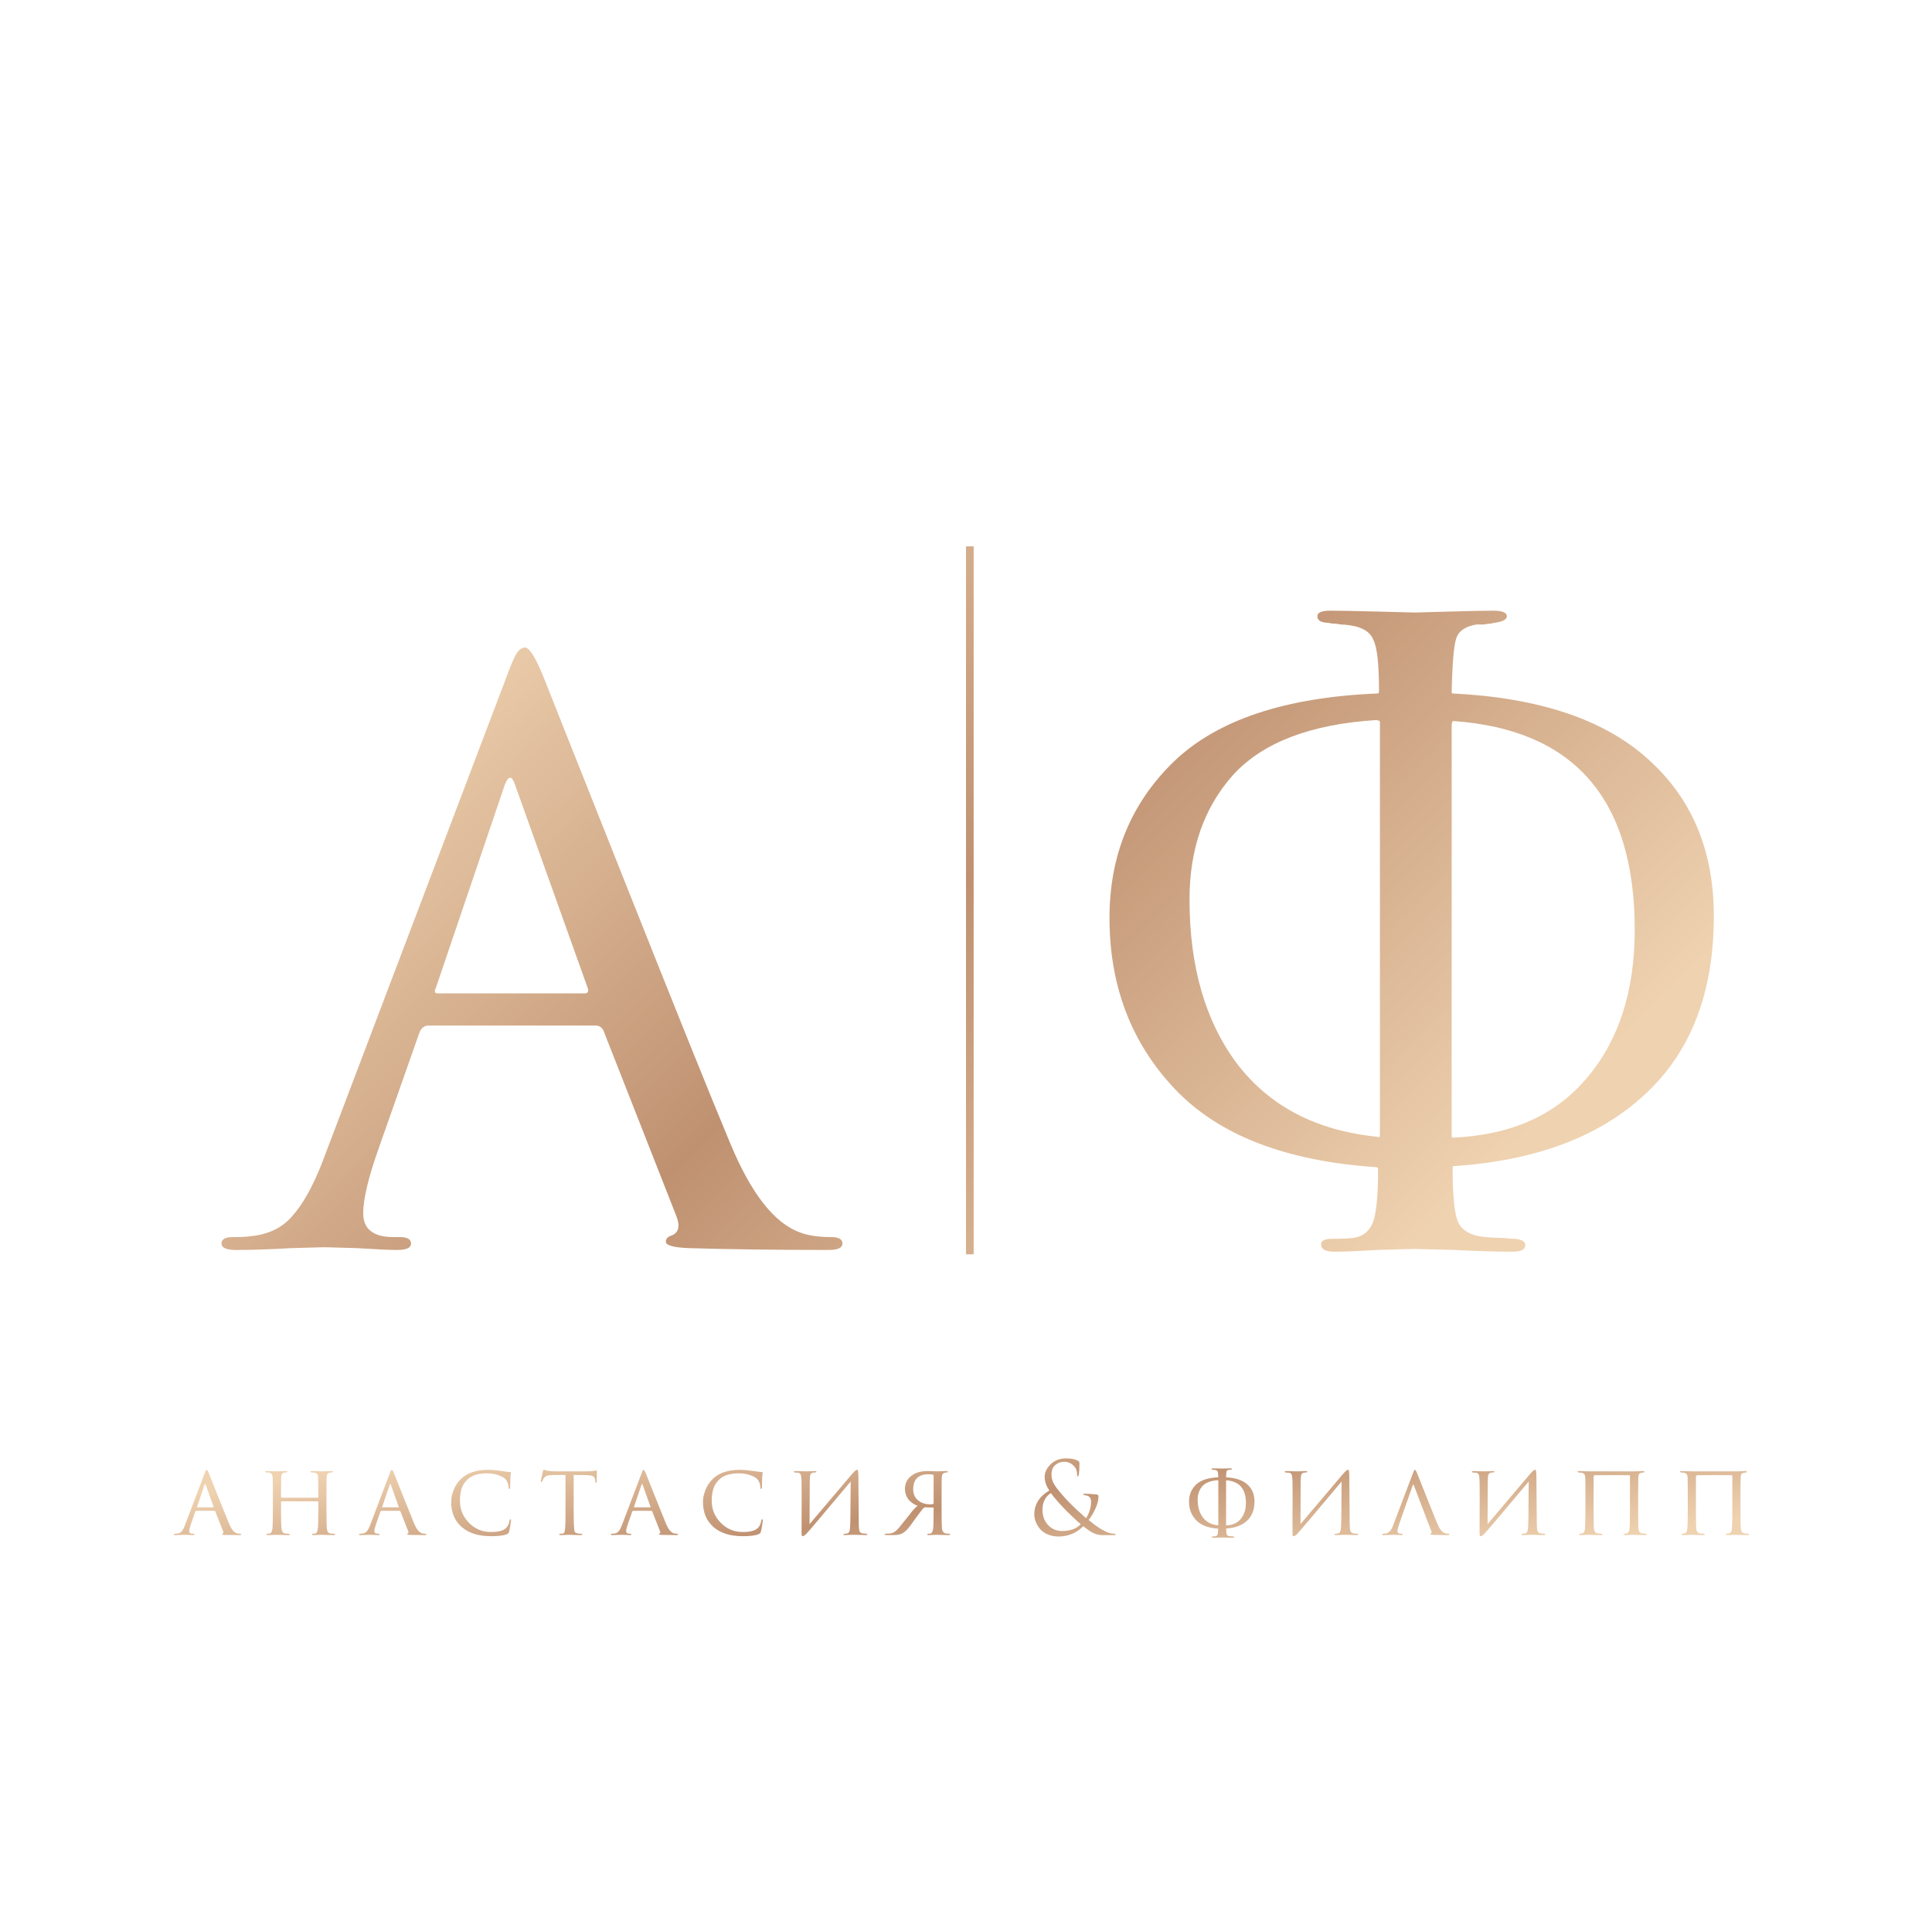 <?xml version="1.0" encoding="UTF-8"?> <svg xmlns="http://www.w3.org/2000/svg" width="241" height="240" viewBox="0 0 241 240" fill="none"> <path fill-rule="evenodd" clip-rule="evenodd" d="M120.5 68.16L120.5 156.48H121.456V68.16H120.5ZM181.083 90.531V141.705C181.083 141.858 181.122 141.934 181.198 141.934C188.465 141.629 194.049 139.142 197.95 134.476C201.928 129.81 203.917 123.652 203.917 116.003C203.917 99.71 196.382 91.028 181.313 89.957C181.16 89.957 181.083 90.148 181.083 90.531ZM172.134 141.705V90.072C172.134 89.919 171.942 89.842 171.56 89.842C163.375 90.377 157.447 92.672 153.775 96.727C150.18 100.781 148.382 105.944 148.382 112.217C148.382 120.631 150.371 127.477 154.349 132.755C158.403 138.033 164.216 141.055 171.789 141.82C172.019 141.896 172.134 141.858 172.134 141.705ZM176.494 155.818C176.111 155.818 174.62 155.856 172.019 155.933C169.418 156.086 167.582 156.162 166.511 156.162C165.364 156.162 164.79 155.856 164.79 155.244C164.79 154.785 165.249 154.556 166.167 154.556C167.314 154.556 168.194 154.518 168.806 154.441C169.953 154.288 170.757 153.676 171.216 152.605C171.675 151.535 171.904 149.278 171.904 145.836C171.904 145.683 171.789 145.606 171.56 145.606C160.315 144.841 151.977 141.59 146.546 135.853C141.115 130.116 138.4 123.002 138.4 114.511C138.4 106.709 141.077 100.207 146.432 95.005C151.863 89.804 160.353 86.974 171.904 86.515C171.981 86.515 172.019 86.4 172.019 86.17C172.019 82.881 171.789 80.778 171.33 79.86C170.948 78.865 169.992 78.253 168.462 78.024C168.003 77.947 167.582 77.909 167.2 77.909C166.894 77.832 166.549 77.794 166.167 77.794C165.861 77.718 165.593 77.68 165.364 77.68C164.675 77.603 164.331 77.335 164.331 76.876C164.331 76.417 164.867 76.188 165.938 76.188C167.085 76.188 169.112 76.226 172.019 76.303C174.926 76.379 176.417 76.417 176.494 76.417C176.57 76.417 177.947 76.379 180.624 76.303C183.302 76.226 185.176 76.188 186.247 76.188C187.394 76.188 187.968 76.417 187.968 76.876C187.968 77.259 187.509 77.526 186.591 77.68C186.438 77.68 186.247 77.718 186.017 77.794C185.788 77.794 185.482 77.832 185.099 77.909H184.181C182.804 78.138 181.963 78.712 181.657 79.63C181.351 80.548 181.16 82.766 181.083 86.285C181.083 86.438 181.122 86.515 181.198 86.515C191.984 87.05 200.092 89.766 205.523 94.661C211.031 99.557 213.785 106.097 213.785 114.282C213.785 123.844 210.916 131.264 205.179 136.542C199.518 141.82 191.563 144.803 181.313 145.491C181.236 145.491 181.198 145.568 181.198 145.721C181.198 149.163 181.428 151.42 181.887 152.491C182.422 153.562 183.531 154.174 185.214 154.327C185.979 154.403 186.706 154.441 187.394 154.441C188.159 154.518 188.695 154.556 189.001 154.556C189.842 154.633 190.263 154.9 190.263 155.359C190.263 155.895 189.727 156.162 188.656 156.162C186.744 156.162 184.258 156.086 181.198 155.933C178.215 155.856 176.647 155.818 176.494 155.818ZM74.336 127.948H53.453C52.918 127.948 52.535 128.254 52.306 128.865L47.257 143.208C45.957 146.88 45.306 149.595 45.306 151.355C45.306 153.344 46.569 154.338 49.093 154.338H49.896C50.814 154.338 51.273 154.606 51.273 155.141C51.273 155.677 50.699 155.944 49.552 155.944C48.634 155.944 46.951 155.868 44.503 155.715C42.132 155.638 40.793 155.6 40.487 155.6C40.411 155.6 39.034 155.638 36.357 155.715C33.679 155.868 31.385 155.944 29.472 155.944C28.248 155.944 27.636 155.677 27.636 155.141C27.636 154.606 28.095 154.338 29.013 154.338C30.084 154.338 30.849 154.3 31.308 154.223C33.526 153.994 35.248 153.152 36.471 151.699C37.772 150.246 38.996 148.065 40.143 145.159L63.091 84.69C63.703 83.007 64.162 81.936 64.468 81.477C64.774 81.019 65.118 80.789 65.501 80.789C66.036 80.789 66.801 82.013 67.796 84.461C67.949 84.843 71.276 93.219 77.778 109.589C84.28 125.959 88.717 136.974 91.088 142.634C93.689 148.907 96.596 152.617 99.808 153.764C100.803 154.147 102.103 154.338 103.71 154.338C104.628 154.338 105.087 154.606 105.087 155.141C105.087 155.677 104.513 155.944 103.365 155.944C96.863 155.944 91.05 155.868 85.925 155.715C84.013 155.638 83.056 155.371 83.056 154.912C83.056 154.529 83.324 154.262 83.859 154.109C84.701 153.726 84.854 152.885 84.318 151.584L75.254 128.521C75.024 128.139 74.718 127.948 74.336 127.948ZM54.6 123.932H72.959C73.341 123.932 73.456 123.702 73.303 123.243L64.239 97.885C63.856 96.738 63.436 96.738 62.977 97.885L54.371 123.243C54.142 123.702 54.218 123.932 54.6 123.932Z" fill="url(#paint0_linear_2214_3173)"></path> <path d="M26.75 188.485H24.488C24.43 188.485 24.388 188.518 24.363 188.584L23.816 190.138C23.675 190.536 23.605 190.83 23.605 191.021C23.605 191.236 23.742 191.344 24.015 191.344H24.102C24.202 191.344 24.251 191.373 24.251 191.431C24.251 191.489 24.189 191.518 24.065 191.518C23.965 191.518 23.783 191.509 23.518 191.493C23.261 191.485 23.116 191.48 23.083 191.48C23.075 191.48 22.925 191.485 22.635 191.493C22.345 191.509 22.097 191.518 21.89 191.518C21.757 191.518 21.691 191.489 21.691 191.431C21.691 191.373 21.74 191.344 21.84 191.344C21.956 191.344 22.039 191.34 22.088 191.331C22.329 191.306 22.515 191.215 22.648 191.058C22.789 190.9 22.921 190.664 23.046 190.349L25.532 183.799C25.598 183.616 25.648 183.5 25.681 183.451C25.714 183.401 25.751 183.376 25.793 183.376C25.851 183.376 25.934 183.509 26.041 183.774C26.058 183.815 26.418 184.723 27.123 186.496C27.827 188.269 28.308 189.463 28.565 190.076C28.846 190.755 29.161 191.157 29.509 191.282C29.617 191.323 29.758 191.344 29.932 191.344C30.031 191.344 30.081 191.373 30.081 191.431C30.081 191.489 30.019 191.518 29.895 191.518C29.19 191.518 28.561 191.509 28.005 191.493C27.798 191.485 27.695 191.456 27.695 191.406C27.695 191.364 27.724 191.335 27.782 191.319C27.873 191.277 27.889 191.186 27.831 191.045L26.849 188.547C26.824 188.505 26.791 188.485 26.75 188.485ZM24.612 188.05H26.601C26.642 188.05 26.655 188.025 26.638 187.975L25.656 185.228C25.615 185.104 25.569 185.104 25.519 185.228L24.587 187.975C24.562 188.025 24.57 188.05 24.612 188.05ZM35.132 186.856H39.631C39.681 186.856 39.706 186.836 39.706 186.794V186.571C39.706 185.286 39.698 184.532 39.681 184.308C39.665 184.118 39.627 183.981 39.569 183.898C39.511 183.815 39.387 183.757 39.196 183.724C39.08 183.707 38.977 183.699 38.886 183.699C38.786 183.699 38.736 183.67 38.736 183.612C38.736 183.554 38.794 183.525 38.91 183.525C39.068 183.525 39.25 183.529 39.457 183.538C39.665 183.546 39.839 183.554 39.98 183.562C40.129 183.562 40.207 183.562 40.216 183.562C40.224 183.562 40.294 183.562 40.427 183.562C40.568 183.554 40.725 183.546 40.899 183.538C41.082 183.529 41.227 183.525 41.334 183.525C41.467 183.525 41.533 183.554 41.533 183.612C41.533 183.67 41.488 183.699 41.397 183.699C41.33 183.699 41.247 183.707 41.148 183.724C40.99 183.749 40.887 183.807 40.837 183.898C40.787 183.981 40.754 184.122 40.738 184.321C40.729 184.544 40.725 185.298 40.725 186.583V188.447C40.725 189.666 40.742 190.424 40.775 190.722C40.816 191.087 40.957 191.282 41.198 191.306C41.355 191.331 41.5 191.344 41.633 191.344C41.74 191.344 41.794 191.373 41.794 191.431C41.794 191.489 41.732 191.518 41.608 191.518C41.425 191.518 41.222 191.514 40.999 191.505C40.775 191.505 40.589 191.501 40.439 191.493C40.29 191.485 40.212 191.48 40.203 191.48C40.195 191.48 40.12 191.48 39.98 191.48C39.839 191.489 39.681 191.497 39.507 191.505C39.333 191.514 39.196 191.518 39.097 191.518C38.973 191.518 38.91 191.485 38.91 191.418C38.91 191.369 38.956 191.344 39.047 191.344C39.172 191.344 39.267 191.335 39.333 191.319C39.49 191.294 39.594 191.095 39.644 190.722C39.685 190.424 39.706 189.678 39.706 188.485V187.378C39.706 187.329 39.681 187.304 39.631 187.304H35.119C35.078 187.304 35.057 187.329 35.057 187.378V188.485C35.057 189.695 35.078 190.449 35.119 190.747C35.169 191.095 35.31 191.282 35.542 191.306C35.708 191.331 35.857 191.344 35.989 191.344C36.089 191.344 36.139 191.373 36.139 191.431C36.139 191.489 36.085 191.518 35.977 191.518C35.786 191.518 35.579 191.514 35.355 191.505C35.132 191.505 34.941 191.501 34.784 191.493C34.634 191.485 34.556 191.48 34.547 191.48C34.539 191.48 34.465 191.48 34.324 191.48C34.183 191.489 34.021 191.497 33.839 191.505C33.657 191.514 33.52 191.518 33.429 191.518C33.296 191.518 33.23 191.489 33.23 191.431C33.23 191.373 33.275 191.344 33.367 191.344C33.466 191.344 33.565 191.331 33.665 191.306C33.822 191.273 33.926 191.087 33.976 190.747C34.017 190.498 34.038 189.732 34.038 188.447V186.608C34.038 185.298 34.029 184.532 34.013 184.308C33.988 183.944 33.831 183.745 33.541 183.712C33.391 183.695 33.279 183.687 33.205 183.687C33.114 183.687 33.068 183.662 33.068 183.612C33.068 183.554 33.13 183.525 33.255 183.525C33.462 183.525 33.723 183.533 34.038 183.55C34.353 183.558 34.523 183.562 34.547 183.562C34.556 183.562 34.63 183.562 34.771 183.562C34.912 183.554 35.069 183.546 35.243 183.538C35.426 183.529 35.567 183.525 35.666 183.525C35.791 183.525 35.853 183.554 35.853 183.612C35.853 183.662 35.811 183.687 35.728 183.687C35.654 183.687 35.571 183.695 35.48 183.712C35.331 183.736 35.227 183.799 35.169 183.898C35.119 183.989 35.086 184.13 35.069 184.321C35.061 184.544 35.057 185.294 35.057 186.571V186.794C35.057 186.836 35.082 186.856 35.132 186.856ZM49.845 188.485H47.583C47.525 188.485 47.484 188.518 47.459 188.584L46.912 190.138C46.771 190.536 46.7 190.83 46.7 191.021C46.7 191.236 46.837 191.344 47.111 191.344H47.198C47.297 191.344 47.347 191.373 47.347 191.431C47.347 191.489 47.285 191.518 47.16 191.518C47.061 191.518 46.879 191.509 46.614 191.493C46.357 191.485 46.212 191.48 46.178 191.48C46.17 191.48 46.021 191.485 45.731 191.493C45.441 191.509 45.192 191.518 44.985 191.518C44.853 191.518 44.786 191.489 44.786 191.431C44.786 191.373 44.836 191.344 44.935 191.344C45.051 191.344 45.134 191.34 45.184 191.331C45.424 191.306 45.611 191.215 45.743 191.058C45.884 190.9 46.017 190.664 46.141 190.349L48.627 183.799C48.694 183.616 48.743 183.5 48.776 183.451C48.81 183.401 48.847 183.376 48.888 183.376C48.946 183.376 49.029 183.509 49.137 183.774C49.154 183.815 49.514 184.723 50.218 186.496C50.923 188.269 51.403 189.463 51.66 190.076C51.942 190.755 52.257 191.157 52.605 191.282C52.713 191.323 52.853 191.344 53.028 191.344C53.127 191.344 53.177 191.373 53.177 191.431C53.177 191.489 53.115 191.518 52.99 191.518C52.286 191.518 51.656 191.509 51.101 191.493C50.894 191.485 50.79 191.456 50.79 191.406C50.79 191.364 50.819 191.335 50.877 191.319C50.968 191.277 50.985 191.186 50.927 191.045L49.945 188.547C49.92 188.505 49.887 188.485 49.845 188.485ZM47.707 188.05H49.696C49.738 188.05 49.75 188.025 49.733 187.975L48.752 185.228C48.71 185.104 48.664 185.104 48.615 185.228L47.682 187.975C47.658 188.025 47.666 188.05 47.707 188.05ZM61.251 191.654C59.701 191.654 58.487 191.277 57.609 190.523C56.722 189.753 56.279 188.696 56.279 187.354C56.279 186.923 56.378 186.442 56.577 185.912C56.776 185.381 57.095 184.905 57.534 184.482C58.297 183.745 59.411 183.376 60.878 183.376C61.334 183.376 61.881 183.422 62.519 183.513C63.049 183.596 63.414 183.641 63.613 183.649C63.687 183.649 63.724 183.691 63.724 183.774C63.724 183.799 63.716 183.869 63.7 183.985C63.683 184.101 63.671 184.234 63.662 184.383C63.662 184.491 63.658 184.698 63.65 185.004C63.65 185.303 63.646 185.477 63.638 185.526C63.629 185.684 63.596 185.763 63.538 185.763C63.472 185.763 63.439 185.684 63.439 185.526C63.439 185.336 63.393 185.137 63.302 184.93C63.219 184.723 63.103 184.561 62.954 184.445C62.755 184.271 62.453 184.122 62.046 183.997C61.64 183.873 61.209 183.811 60.754 183.811C59.693 183.811 58.897 184.051 58.367 184.532C57.986 184.88 57.725 185.269 57.584 185.7C57.443 186.131 57.373 186.649 57.373 187.254C57.373 188.298 57.745 189.206 58.491 189.976C59.245 190.747 60.161 191.132 61.238 191.132C62.158 191.132 62.792 190.963 63.14 190.623C63.347 190.407 63.484 190.109 63.55 189.728C63.575 189.603 63.621 189.541 63.687 189.541C63.729 189.541 63.749 189.599 63.749 189.715C63.749 189.773 63.716 189.989 63.65 190.362C63.592 190.726 63.542 190.971 63.501 191.095C63.468 191.195 63.434 191.261 63.401 191.294C63.368 191.327 63.306 191.364 63.215 191.406C62.825 191.572 62.171 191.654 61.251 191.654ZM71.56 184.01V188.447C71.56 189.599 71.581 190.366 71.622 190.747C71.639 190.871 71.651 190.963 71.66 191.021C71.676 191.07 71.709 191.124 71.759 191.182C71.817 191.232 71.896 191.269 71.995 191.294C72.128 191.327 72.29 191.344 72.48 191.344C72.579 191.344 72.629 191.369 72.629 191.418C72.629 191.485 72.575 191.518 72.468 191.518C72.277 191.518 72.07 191.514 71.846 191.505C71.622 191.505 71.436 191.501 71.287 191.493L71.051 191.48C71.042 191.48 70.968 191.48 70.827 191.48C70.686 191.489 70.524 191.497 70.342 191.505C70.168 191.514 70.035 191.518 69.944 191.518C69.82 191.518 69.758 191.489 69.758 191.431C69.758 191.373 69.803 191.344 69.895 191.344C70.011 191.344 70.102 191.34 70.168 191.331C70.284 191.315 70.359 191.265 70.392 191.182C70.433 191.099 70.466 190.946 70.491 190.722C70.524 190.424 70.541 189.666 70.541 188.447V184.01C69.828 184.01 69.306 184.014 68.975 184.022C68.602 184.031 68.341 184.064 68.192 184.122C68.051 184.18 67.931 184.279 67.831 184.42C67.773 184.511 67.711 184.64 67.645 184.805C67.62 184.872 67.582 184.905 67.533 184.905C67.491 184.905 67.471 184.868 67.471 184.793C67.462 184.752 67.545 184.341 67.719 183.562C67.752 183.43 67.79 183.363 67.831 183.363C67.856 183.363 67.931 183.384 68.055 183.426C68.188 183.467 68.295 183.492 68.378 183.5C68.743 183.542 69.008 183.562 69.174 183.562H73.251C73.657 183.562 73.955 183.542 74.146 183.5C74.287 183.467 74.365 183.451 74.382 183.451C74.432 183.451 74.457 183.488 74.457 183.562C74.457 183.703 74.452 183.948 74.444 184.296C74.436 184.644 74.432 184.822 74.432 184.83C74.432 184.93 74.403 184.979 74.345 184.979C74.287 184.979 74.258 184.93 74.258 184.83C74.258 184.797 74.254 184.739 74.245 184.656C74.22 184.399 74.121 184.234 73.947 184.159C73.781 184.076 73.392 184.031 72.778 184.022C72.613 184.022 72.393 184.022 72.12 184.022C71.854 184.014 71.668 184.01 71.56 184.01ZM81.254 188.485H78.991C78.933 188.485 78.892 188.518 78.867 188.584L78.32 190.138C78.179 190.536 78.109 190.83 78.109 191.021C78.109 191.236 78.246 191.344 78.519 191.344H78.606C78.706 191.344 78.755 191.373 78.755 191.431C78.755 191.489 78.693 191.518 78.569 191.518C78.469 191.518 78.287 191.509 78.022 191.493C77.765 191.485 77.62 191.48 77.587 191.48C77.579 191.48 77.429 191.485 77.139 191.493C76.849 191.509 76.601 191.518 76.394 191.518C76.261 191.518 76.195 191.489 76.195 191.431C76.195 191.373 76.244 191.344 76.344 191.344C76.46 191.344 76.543 191.34 76.592 191.331C76.833 191.306 77.019 191.215 77.152 191.058C77.293 190.9 77.425 190.664 77.549 190.349L80.035 183.799C80.102 183.616 80.152 183.5 80.185 183.451C80.218 183.401 80.255 183.376 80.297 183.376C80.355 183.376 80.438 183.509 80.545 183.774C80.562 183.815 80.922 184.723 81.627 186.496C82.331 188.269 82.812 189.463 83.069 190.076C83.35 190.755 83.665 191.157 84.013 191.282C84.121 191.323 84.262 191.344 84.436 191.344C84.535 191.344 84.585 191.373 84.585 191.431C84.585 191.489 84.523 191.518 84.399 191.518C83.694 191.518 83.064 191.509 82.509 191.493C82.302 191.485 82.198 191.456 82.198 191.406C82.198 191.364 82.227 191.335 82.285 191.319C82.377 191.277 82.393 191.186 82.335 191.045L81.353 188.547C81.328 188.505 81.295 188.485 81.254 188.485ZM79.116 188.05H81.105C81.146 188.05 81.158 188.025 81.142 187.975L80.16 185.228C80.118 185.104 80.073 185.104 80.023 185.228L79.091 187.975C79.066 188.025 79.074 188.05 79.116 188.05ZM92.659 191.654C91.109 191.654 89.895 191.277 89.017 190.523C88.13 189.753 87.687 188.696 87.687 187.354C87.687 186.923 87.787 186.442 87.985 185.912C88.184 185.381 88.503 184.905 88.942 184.482C89.705 183.745 90.82 183.376 92.286 183.376C92.742 183.376 93.289 183.422 93.927 183.513C94.457 183.596 94.822 183.641 95.021 183.649C95.096 183.649 95.133 183.691 95.133 183.774C95.133 183.799 95.124 183.869 95.108 183.985C95.091 184.101 95.079 184.234 95.071 184.383C95.071 184.491 95.067 184.698 95.058 185.004C95.058 185.303 95.054 185.477 95.046 185.526C95.037 185.684 95.004 185.763 94.946 185.763C94.88 185.763 94.847 185.684 94.847 185.526C94.847 185.336 94.801 185.137 94.71 184.93C94.627 184.723 94.511 184.561 94.362 184.445C94.163 184.271 93.861 184.122 93.455 183.997C93.049 183.873 92.618 183.811 92.162 183.811C91.101 183.811 90.306 184.051 89.775 184.532C89.394 184.88 89.133 185.269 88.992 185.7C88.851 186.131 88.781 186.649 88.781 187.254C88.781 188.298 89.154 189.206 89.9 189.976C90.654 190.747 91.57 191.132 92.647 191.132C93.567 191.132 94.201 190.963 94.549 190.623C94.756 190.407 94.892 190.109 94.959 189.728C94.984 189.603 95.029 189.541 95.096 189.541C95.137 189.541 95.158 189.599 95.158 189.715C95.158 189.773 95.124 189.989 95.058 190.362C95 190.726 94.951 190.971 94.909 191.095C94.876 191.195 94.843 191.261 94.81 191.294C94.776 191.327 94.714 191.364 94.623 191.406C94.234 191.572 93.579 191.654 92.659 191.654ZM101.009 184.793L100.984 190.15C104.208 186.338 105.936 184.3 106.168 184.035C106.549 183.587 106.793 183.363 106.901 183.363C106.951 183.363 106.984 183.384 107.001 183.426C107.025 183.467 107.042 183.558 107.05 183.699C107.067 183.84 107.075 184.051 107.075 184.333C107.092 186.836 107.108 188.783 107.125 190.175C107.133 190.598 107.166 190.884 107.224 191.033C107.282 191.182 107.403 191.269 107.585 191.294C107.651 191.311 107.804 191.327 108.045 191.344C108.144 191.36 108.194 191.393 108.194 191.443C108.194 191.493 108.136 191.518 108.02 191.518C107.871 191.518 107.572 191.509 107.125 191.493C106.686 191.485 106.445 191.48 106.404 191.48C106.321 191.48 106.164 191.485 105.932 191.493C105.708 191.509 105.526 191.518 105.385 191.518C105.269 191.518 105.211 191.493 105.211 191.443C105.211 191.393 105.269 191.364 105.385 191.356C105.55 191.331 105.65 191.315 105.683 191.306C105.84 191.273 105.94 191.157 105.981 190.958C106.031 190.751 106.06 190.424 106.068 189.976C106.085 189.355 106.093 188.46 106.093 187.291C106.101 186.115 106.11 185.294 106.118 184.83C102.704 188.899 100.852 191.083 100.562 191.381C100.371 191.563 100.23 191.654 100.139 191.654C100.081 191.654 100.04 191.621 100.015 191.555C99.998 191.497 99.99 191.369 99.99 191.17C99.99 190.813 99.99 190.217 99.99 189.38C99.998 188.534 100.002 187.743 100.002 187.006C100.002 186.268 99.998 185.597 99.99 184.992C99.982 184.445 99.944 184.101 99.878 183.96C99.82 183.819 99.692 183.741 99.493 183.724C99.451 183.724 99.389 183.724 99.306 183.724C99.223 183.716 99.165 183.707 99.132 183.699C99.058 183.691 99.02 183.662 99.02 183.612C99.02 183.554 99.099 183.525 99.257 183.525C99.381 183.525 99.609 183.533 99.94 183.55C100.28 183.558 100.471 183.562 100.512 183.562C100.653 183.562 100.852 183.558 101.109 183.55C101.366 183.533 101.544 183.525 101.643 183.525C101.776 183.525 101.842 183.55 101.842 183.6C101.842 183.658 101.792 183.691 101.693 183.699C101.66 183.699 101.614 183.703 101.556 183.712C101.498 183.712 101.448 183.716 101.407 183.724C101.258 183.749 101.154 183.828 101.096 183.96C101.038 184.093 101.009 184.37 101.009 184.793ZM116.461 187.503V184.097C116.461 184.039 116.44 184.002 116.399 183.985C116.266 183.944 116.063 183.923 115.789 183.923C115.193 183.923 114.729 184.08 114.397 184.395C114.074 184.71 113.913 185.182 113.913 185.812C113.913 186.384 114.116 186.84 114.522 187.18C114.928 187.511 115.425 187.677 116.013 187.677C116.204 187.677 116.328 187.664 116.386 187.64C116.436 187.623 116.461 187.577 116.461 187.503ZM116.946 183.562C116.979 183.562 117.136 183.558 117.418 183.55C117.708 183.533 117.919 183.525 118.052 183.525C118.176 183.525 118.238 183.554 118.238 183.612C118.238 183.67 118.197 183.699 118.114 183.699C118.073 183.699 117.994 183.707 117.878 183.724C117.629 183.757 117.497 183.956 117.48 184.321C117.463 184.544 117.455 185.298 117.455 186.583V188.447C117.455 189.666 117.472 190.424 117.505 190.722C117.546 191.045 117.691 191.236 117.94 191.294C118.081 191.327 118.226 191.344 118.375 191.344C118.474 191.344 118.524 191.373 118.524 191.431C118.524 191.489 118.47 191.518 118.363 191.518C118.172 191.518 117.965 191.514 117.741 191.505C117.517 191.505 117.331 191.501 117.182 191.493C117.033 191.485 116.954 191.48 116.946 191.48C116.937 191.48 116.863 191.48 116.722 191.48C116.589 191.489 116.436 191.497 116.262 191.505C116.088 191.514 115.951 191.518 115.852 191.518C115.727 191.518 115.665 191.489 115.665 191.431C115.665 191.373 115.715 191.344 115.814 191.344C115.922 191.344 116.009 191.335 116.075 191.319C116.241 191.286 116.349 191.087 116.399 190.722C116.44 190.474 116.461 189.728 116.461 188.485V188.149C116.461 188.099 116.436 188.075 116.386 188.075C116.005 188.075 115.707 188.066 115.491 188.05C115.4 188.05 115.342 188.058 115.317 188.075C115.251 188.099 115.172 188.166 115.081 188.273C114.998 188.365 114.642 188.841 114.012 189.703C113.598 190.324 113.229 190.776 112.906 191.058C112.69 191.24 112.462 191.364 112.222 191.431C111.982 191.497 111.613 191.526 111.116 191.518L110.556 191.505C110.415 191.505 110.345 191.472 110.345 191.406C110.345 191.364 110.407 191.344 110.531 191.344C110.664 191.344 110.784 191.34 110.892 191.331C111.141 191.315 111.356 191.253 111.538 191.145C111.729 191.029 111.944 190.83 112.185 190.548C112.516 190.15 112.91 189.662 113.366 189.081C113.382 189.057 113.444 188.978 113.552 188.845C113.66 188.704 113.734 188.605 113.776 188.547C113.826 188.489 113.896 188.41 113.987 188.311C114.078 188.203 114.161 188.116 114.236 188.05C114.31 187.975 114.385 187.913 114.459 187.863C113.929 187.656 113.531 187.366 113.266 186.993C113.009 186.612 112.881 186.202 112.881 185.763C112.881 184.992 113.221 184.395 113.9 183.973C114.356 183.674 114.986 183.525 115.789 183.525C115.98 183.525 116.2 183.533 116.448 183.55C116.705 183.558 116.871 183.562 116.946 183.562ZM132.042 191.692C131.528 191.692 131.068 191.601 130.662 191.418C130.256 191.236 129.937 191.004 129.705 190.722C129.481 190.432 129.311 190.138 129.195 189.84C129.079 189.533 129.021 189.235 129.021 188.945C129.021 187.685 129.647 186.687 130.898 185.949C130.509 185.402 130.314 184.83 130.314 184.234C130.314 183.687 130.562 183.169 131.06 182.68C131.565 182.191 132.207 181.946 132.986 181.946C133.566 181.946 134.031 182.029 134.379 182.195C134.503 182.253 134.577 182.307 134.602 182.357C134.635 182.398 134.652 182.469 134.652 182.568C134.652 183.14 134.627 183.587 134.577 183.91C134.544 184.109 134.499 184.209 134.441 184.209C134.391 184.209 134.366 184.13 134.366 183.973C134.366 183.533 134.238 183.181 133.981 182.916C133.641 182.551 133.227 182.369 132.738 182.369C132.315 182.369 131.946 182.506 131.631 182.779C131.317 183.053 131.159 183.459 131.159 183.997C131.159 184.445 131.304 184.892 131.594 185.34C131.884 185.779 132.394 186.392 133.123 187.18C133.322 187.395 133.707 187.776 134.279 188.323C134.859 188.862 135.257 189.222 135.472 189.405C135.655 189.156 135.804 188.841 135.92 188.46C136.044 188.079 136.106 187.706 136.106 187.341C136.106 187.093 136.028 186.89 135.87 186.732C135.787 186.649 135.617 186.587 135.361 186.546C135.195 186.513 135.112 186.479 135.112 186.446C135.112 186.388 135.178 186.359 135.311 186.359C135.767 186.359 136.264 186.388 136.802 186.446C136.952 186.463 137.026 186.546 137.026 186.695C137.026 187.159 136.898 187.669 136.641 188.224C136.392 188.771 136.111 189.239 135.796 189.628C136.401 190.142 136.972 190.552 137.511 190.859C138.058 191.182 138.543 191.344 138.965 191.344C139.098 191.344 139.164 191.373 139.164 191.431C139.164 191.489 139.106 191.518 138.99 191.518H137.374C137.026 191.493 136.695 191.406 136.38 191.257C136.065 191.108 135.646 190.826 135.124 190.411C134.271 191.265 133.243 191.692 132.042 191.692ZM132.489 191.008C133.492 191.008 134.267 190.726 134.814 190.163C134.499 189.898 134.097 189.529 133.608 189.057C133.119 188.584 132.775 188.24 132.576 188.025C131.83 187.221 131.333 186.637 131.085 186.272C130.388 186.728 130.04 187.424 130.04 188.36C130.04 189.131 130.272 189.765 130.737 190.262C131.201 190.76 131.785 191.008 132.489 191.008ZM152.943 184.743V190.287C152.943 190.304 152.947 190.312 152.955 190.312C153.743 190.279 154.348 190.01 154.77 189.504C155.201 188.999 155.417 188.331 155.417 187.503C155.417 185.738 154.6 184.797 152.968 184.681C152.951 184.681 152.943 184.702 152.943 184.743ZM151.973 190.287V184.694C151.973 184.677 151.953 184.669 151.911 184.669C151.025 184.727 150.382 184.975 149.985 185.414C149.595 185.854 149.4 186.413 149.4 187.093C149.4 188.004 149.616 188.746 150.047 189.318C150.486 189.889 151.116 190.217 151.936 190.3C151.961 190.308 151.973 190.304 151.973 190.287ZM152.446 191.816C152.404 191.816 152.243 191.82 151.961 191.829C151.679 191.845 151.48 191.853 151.364 191.853C151.24 191.853 151.178 191.82 151.178 191.754C151.178 191.704 151.228 191.679 151.327 191.679C151.451 191.679 151.547 191.675 151.613 191.667C151.737 191.65 151.824 191.584 151.874 191.468C151.924 191.352 151.949 191.108 151.949 190.735C151.949 190.718 151.936 190.71 151.911 190.71C150.693 190.627 149.79 190.275 149.202 189.653C148.613 189.032 148.319 188.261 148.319 187.341C148.319 186.496 148.609 185.792 149.189 185.228C149.777 184.665 150.697 184.358 151.949 184.308C151.957 184.308 151.961 184.296 151.961 184.271C151.961 183.915 151.936 183.687 151.886 183.587C151.845 183.48 151.741 183.413 151.576 183.388C151.526 183.38 151.48 183.376 151.439 183.376C151.406 183.368 151.369 183.363 151.327 183.363C151.294 183.355 151.265 183.351 151.24 183.351C151.165 183.343 151.128 183.314 151.128 183.264C151.128 183.214 151.186 183.189 151.302 183.189C151.427 183.189 151.646 183.194 151.961 183.202C152.276 183.21 152.438 183.214 152.446 183.214C152.454 183.214 152.603 183.21 152.893 183.202C153.183 183.194 153.386 183.189 153.502 183.189C153.627 183.189 153.689 183.214 153.689 183.264C153.689 183.305 153.639 183.334 153.54 183.351C153.523 183.351 153.502 183.355 153.478 183.363C153.453 183.363 153.42 183.368 153.378 183.376C153.345 183.376 153.312 183.376 153.279 183.376C153.129 183.401 153.038 183.463 153.005 183.562C152.972 183.662 152.951 183.902 152.943 184.283C152.943 184.3 152.947 184.308 152.955 184.308C154.124 184.366 155.002 184.66 155.591 185.191C156.187 185.721 156.486 186.43 156.486 187.316C156.486 188.352 156.175 189.156 155.553 189.728C154.94 190.3 154.078 190.623 152.968 190.697C152.96 190.697 152.955 190.706 152.955 190.722C152.955 191.095 152.98 191.34 153.03 191.456C153.088 191.572 153.208 191.638 153.391 191.654C153.473 191.663 153.552 191.667 153.627 191.667C153.71 191.675 153.768 191.679 153.801 191.679C153.892 191.688 153.937 191.717 153.937 191.766C153.937 191.824 153.879 191.853 153.763 191.853C153.556 191.853 153.287 191.845 152.955 191.829C152.632 191.82 152.462 191.816 152.446 191.816ZM162.248 184.793L162.223 190.15C165.446 186.338 167.174 184.3 167.406 184.035C167.788 183.587 168.032 183.363 168.14 183.363C168.189 183.363 168.223 183.384 168.239 183.426C168.264 183.467 168.281 183.558 168.289 183.699C168.305 183.84 168.314 184.051 168.314 184.333C168.33 186.836 168.347 188.783 168.363 190.175C168.372 190.598 168.405 190.884 168.463 191.033C168.521 191.182 168.641 191.269 168.823 191.294C168.89 191.311 169.043 191.327 169.283 191.344C169.383 191.36 169.432 191.393 169.432 191.443C169.432 191.493 169.374 191.518 169.258 191.518C169.109 191.518 168.811 191.509 168.363 191.493C167.924 191.485 167.684 191.48 167.643 191.48C167.56 191.48 167.402 191.485 167.17 191.493C166.946 191.509 166.764 191.518 166.623 191.518C166.507 191.518 166.449 191.493 166.449 191.443C166.449 191.393 166.507 191.364 166.623 191.356C166.789 191.331 166.888 191.315 166.922 191.306C167.079 191.273 167.178 191.157 167.22 190.958C167.27 190.751 167.299 190.424 167.307 189.976C167.323 189.355 167.332 188.46 167.332 187.291C167.34 186.115 167.348 185.294 167.357 184.83C163.942 188.899 162.09 191.083 161.8 191.381C161.61 191.563 161.469 191.654 161.378 191.654C161.32 191.654 161.278 191.621 161.253 191.555C161.237 191.497 161.228 191.369 161.228 191.17C161.228 190.813 161.228 190.217 161.228 189.38C161.237 188.534 161.241 187.743 161.241 187.006C161.241 186.268 161.237 185.597 161.228 184.992C161.22 184.445 161.183 184.101 161.117 183.96C161.059 183.819 160.93 183.741 160.731 183.724C160.69 183.724 160.628 183.724 160.545 183.724C160.462 183.716 160.404 183.707 160.371 183.699C160.296 183.691 160.259 183.662 160.259 183.612C160.259 183.554 160.338 183.525 160.495 183.525C160.619 183.525 160.847 183.533 161.179 183.55C161.519 183.558 161.709 183.562 161.751 183.562C161.891 183.562 162.09 183.558 162.347 183.55C162.604 183.533 162.782 183.525 162.882 183.525C163.014 183.525 163.081 183.55 163.081 183.6C163.081 183.658 163.031 183.691 162.931 183.699C162.898 183.699 162.853 183.703 162.795 183.712C162.737 183.712 162.687 183.716 162.646 183.724C162.496 183.749 162.393 183.828 162.335 183.96C162.277 184.093 162.248 184.37 162.248 184.793ZM178.551 191.045L176.363 185.303C176.313 185.178 176.268 185.178 176.226 185.303L174.536 190.138C174.395 190.536 174.325 190.83 174.325 191.021C174.325 191.236 174.461 191.344 174.735 191.344H174.822C174.921 191.344 174.971 191.373 174.971 191.431C174.971 191.489 174.909 191.518 174.784 191.518C174.685 191.518 174.503 191.509 174.238 191.493C173.981 191.485 173.836 191.48 173.802 191.48C173.794 191.48 173.649 191.485 173.367 191.493C173.086 191.509 172.841 191.518 172.634 191.518C172.485 191.518 172.41 191.489 172.41 191.431C172.41 191.373 172.468 191.344 172.584 191.344C172.684 191.344 172.758 191.34 172.808 191.331C173.206 191.298 173.525 190.971 173.765 190.349L176.251 183.799C176.318 183.616 176.367 183.5 176.4 183.451C176.434 183.401 176.471 183.376 176.512 183.376C176.57 183.376 176.653 183.509 176.761 183.774C176.777 183.815 177.138 184.723 177.842 186.496C178.547 188.269 179.027 189.463 179.284 190.076C179.566 190.755 179.881 191.157 180.229 191.282C180.337 191.323 180.478 191.344 180.652 191.344C180.751 191.344 180.801 191.373 180.801 191.431C180.801 191.489 180.722 191.518 180.565 191.518C179.935 191.518 179.342 191.509 178.787 191.493C178.538 191.476 178.414 191.447 178.414 191.406C178.414 191.364 178.443 191.335 178.501 191.319C178.592 191.277 178.609 191.186 178.551 191.045ZM185.586 184.793L185.561 190.15C188.785 186.338 190.513 184.3 190.745 184.035C191.126 183.587 191.37 183.363 191.478 183.363C191.528 183.363 191.561 183.384 191.577 183.426C191.602 183.467 191.619 183.558 191.627 183.699C191.644 183.84 191.652 184.051 191.652 184.333C191.669 186.836 191.685 188.783 191.702 190.175C191.71 190.598 191.743 190.884 191.801 191.033C191.859 191.182 191.979 191.269 192.162 191.294C192.228 191.311 192.381 191.327 192.622 191.344C192.721 191.36 192.771 191.393 192.771 191.443C192.771 191.493 192.713 191.518 192.597 191.518C192.448 191.518 192.149 191.509 191.702 191.493C191.263 191.485 191.022 191.48 190.981 191.48C190.898 191.48 190.741 191.485 190.508 191.493C190.285 191.509 190.102 191.518 189.962 191.518C189.846 191.518 189.788 191.493 189.788 191.443C189.788 191.393 189.846 191.364 189.962 191.356C190.127 191.331 190.227 191.315 190.26 191.306C190.417 191.273 190.517 191.157 190.558 190.958C190.608 190.751 190.637 190.424 190.645 189.976C190.662 189.355 190.67 188.46 190.67 187.291C190.678 186.115 190.687 185.294 190.695 184.83C187.281 188.899 185.429 191.083 185.139 191.381C184.948 191.563 184.807 191.654 184.716 191.654C184.658 191.654 184.617 191.621 184.592 191.555C184.575 191.497 184.567 191.369 184.567 191.17C184.567 190.813 184.567 190.217 184.567 189.38C184.575 188.534 184.579 187.743 184.579 187.006C184.579 186.268 184.575 185.597 184.567 184.992C184.559 184.445 184.521 184.101 184.455 183.96C184.397 183.819 184.268 183.741 184.07 183.724C184.028 183.724 183.966 183.724 183.883 183.724C183.8 183.716 183.742 183.707 183.709 183.699C183.635 183.691 183.597 183.662 183.597 183.612C183.597 183.554 183.676 183.525 183.833 183.525C183.958 183.525 184.186 183.533 184.517 183.55C184.857 183.558 185.047 183.562 185.089 183.562C185.23 183.562 185.429 183.558 185.686 183.55C185.942 183.533 186.121 183.525 186.22 183.525C186.353 183.525 186.419 183.55 186.419 183.6C186.419 183.658 186.369 183.691 186.27 183.699C186.237 183.699 186.191 183.703 186.133 183.712C186.075 183.712 186.025 183.716 185.984 183.724C185.835 183.749 185.731 183.828 185.673 183.96C185.615 184.093 185.586 184.37 185.586 184.793ZM200.95 184.035C199.74 184.035 199.085 184.039 198.986 184.047C198.928 184.055 198.887 184.064 198.862 184.072C198.837 184.08 198.816 184.101 198.8 184.134C198.791 184.159 198.787 184.205 198.787 184.271V188.51C198.787 189.496 198.8 190.213 198.824 190.66C198.849 191.041 198.994 191.253 199.259 191.294C199.326 191.302 199.413 191.315 199.521 191.331C199.637 191.34 199.703 191.344 199.719 191.344C199.835 191.352 199.893 191.385 199.893 191.443C199.893 191.493 199.823 191.518 199.682 191.518C199.55 191.518 199.367 191.514 199.135 191.505C198.903 191.505 198.696 191.501 198.514 191.493C198.34 191.485 198.249 191.48 198.24 191.48C198.232 191.48 198.087 191.485 197.805 191.493C197.523 191.509 197.316 191.518 197.184 191.518C197.051 191.518 196.985 191.493 196.985 191.443C196.985 191.393 197.026 191.36 197.109 191.344C197.2 191.335 197.279 191.323 197.345 191.306C197.586 191.273 197.71 191.033 197.718 190.585C197.751 190.196 197.768 189.483 197.768 188.447V186.571C197.768 185.294 197.76 184.544 197.743 184.321C197.735 184.13 197.693 183.993 197.619 183.91C197.544 183.819 197.424 183.757 197.258 183.724C197.225 183.724 197.171 183.724 197.097 183.724C197.022 183.716 196.968 183.707 196.935 183.699C196.844 183.691 196.798 183.658 196.798 183.6C196.798 183.55 196.856 183.525 196.972 183.525C197.138 183.525 197.383 183.533 197.706 183.55C198.029 183.558 198.207 183.562 198.24 183.562H203.784C203.792 183.562 203.875 183.562 204.033 183.562C204.198 183.554 204.377 183.546 204.567 183.538C204.758 183.529 204.89 183.525 204.965 183.525C205.073 183.525 205.127 183.55 205.127 183.6C205.127 183.666 205.085 183.703 205.002 183.712L204.803 183.736C204.646 183.761 204.534 183.811 204.468 183.886C204.41 183.952 204.377 184.097 204.368 184.321C204.352 184.768 204.343 185.522 204.343 186.583V188.447C204.343 189.633 204.356 190.37 204.381 190.66C204.397 190.867 204.439 191.021 204.505 191.12C204.571 191.211 204.679 191.269 204.828 191.294C204.861 191.302 205.006 191.319 205.263 191.344C205.363 191.352 205.412 191.385 205.412 191.443C205.412 191.493 205.367 191.518 205.276 191.518C205.118 191.518 204.924 191.514 204.692 191.505C204.459 191.505 204.256 191.501 204.082 191.493C203.917 191.485 203.826 191.48 203.809 191.48C203.792 191.48 203.639 191.485 203.349 191.493C203.059 191.509 202.844 191.518 202.703 191.518C202.587 191.518 202.529 191.493 202.529 191.443C202.529 191.385 202.583 191.352 202.69 191.344C202.815 191.319 202.885 191.306 202.902 191.306C203.134 191.257 203.258 191.05 203.274 190.685C203.308 190.287 203.324 189.525 203.324 188.398V184.122C203.324 184.072 203.303 184.047 203.262 184.047C203.146 184.039 202.375 184.035 200.95 184.035ZM213.718 184.035C212.508 184.035 211.853 184.039 211.754 184.047C211.696 184.055 211.654 184.064 211.629 184.072C211.605 184.08 211.584 184.101 211.567 184.134C211.559 184.159 211.555 184.205 211.555 184.271V188.51C211.555 189.496 211.567 190.213 211.592 190.66C211.617 191.041 211.762 191.253 212.027 191.294C212.094 191.302 212.181 191.315 212.288 191.331C212.404 191.34 212.471 191.344 212.487 191.344C212.603 191.352 212.661 191.385 212.661 191.443C212.661 191.493 212.591 191.518 212.45 191.518C212.317 191.518 212.135 191.514 211.903 191.505C211.671 191.505 211.464 191.501 211.281 191.493C211.107 191.485 211.016 191.48 211.008 191.48C211 191.48 210.855 191.485 210.573 191.493C210.291 191.509 210.084 191.518 209.951 191.518C209.819 191.518 209.753 191.493 209.753 191.443C209.753 191.393 209.794 191.36 209.877 191.344C209.968 191.335 210.047 191.323 210.113 191.306C210.353 191.273 210.478 191.033 210.486 190.585C210.519 190.196 210.536 189.483 210.536 188.447V186.571C210.536 185.294 210.527 184.544 210.511 184.321C210.502 184.13 210.461 183.993 210.386 183.91C210.312 183.819 210.192 183.757 210.026 183.724C209.993 183.724 209.939 183.724 209.864 183.724C209.79 183.716 209.736 183.707 209.703 183.699C209.612 183.691 209.566 183.658 209.566 183.6C209.566 183.55 209.624 183.525 209.74 183.525C209.906 183.525 210.15 183.533 210.473 183.55C210.797 183.558 210.975 183.562 211.008 183.562H216.552C216.56 183.562 216.643 183.562 216.8 183.562C216.966 183.554 217.144 183.546 217.335 183.538C217.526 183.529 217.658 183.525 217.733 183.525C217.84 183.525 217.894 183.55 217.894 183.6C217.894 183.666 217.853 183.703 217.77 183.712L217.571 183.736C217.414 183.761 217.302 183.811 217.236 183.886C217.178 183.952 217.144 184.097 217.136 184.321C217.12 184.768 217.111 185.522 217.111 186.583V188.447C217.111 189.633 217.124 190.37 217.149 190.66C217.165 190.867 217.207 191.021 217.273 191.12C217.339 191.211 217.447 191.269 217.596 191.294C217.629 191.302 217.774 191.319 218.031 191.344C218.131 191.352 218.18 191.385 218.18 191.443C218.18 191.493 218.135 191.518 218.043 191.518C217.886 191.518 217.691 191.514 217.459 191.505C217.227 191.505 217.024 191.501 216.85 191.493C216.684 191.485 216.593 191.48 216.577 191.48C216.56 191.48 216.407 191.485 216.117 191.493C215.827 191.509 215.611 191.518 215.47 191.518C215.354 191.518 215.296 191.493 215.296 191.443C215.296 191.385 215.35 191.352 215.458 191.344C215.582 191.319 215.653 191.306 215.669 191.306C215.901 191.257 216.026 191.05 216.042 190.685C216.075 190.287 216.092 189.525 216.092 188.398V184.122C216.092 184.072 216.071 184.047 216.03 184.047C215.914 184.039 215.143 184.035 213.718 184.035Z" fill="url(#paint1_linear_2214_3173)"></path> <defs> <linearGradient id="paint0_linear_2214_3173" x1="19.88" y1="112.32" x2="118.423" y2="212.4" gradientUnits="userSpaceOnUse"> <stop stop-color="#EFD2B0"></stop> <stop offset="0.49" stop-color="#BF9171"></stop> <stop offset="1" stop-color="#EFD2B0"></stop> </linearGradient> <linearGradient id="paint1_linear_2214_3173" x1="13.806" y1="187.98" x2="18.967" y2="220.641" gradientUnits="userSpaceOnUse"> <stop stop-color="#EFD2B0"></stop> <stop offset="0.49" stop-color="#BF9171"></stop> <stop offset="1" stop-color="#EFD2B0"></stop> </linearGradient> </defs> </svg> 